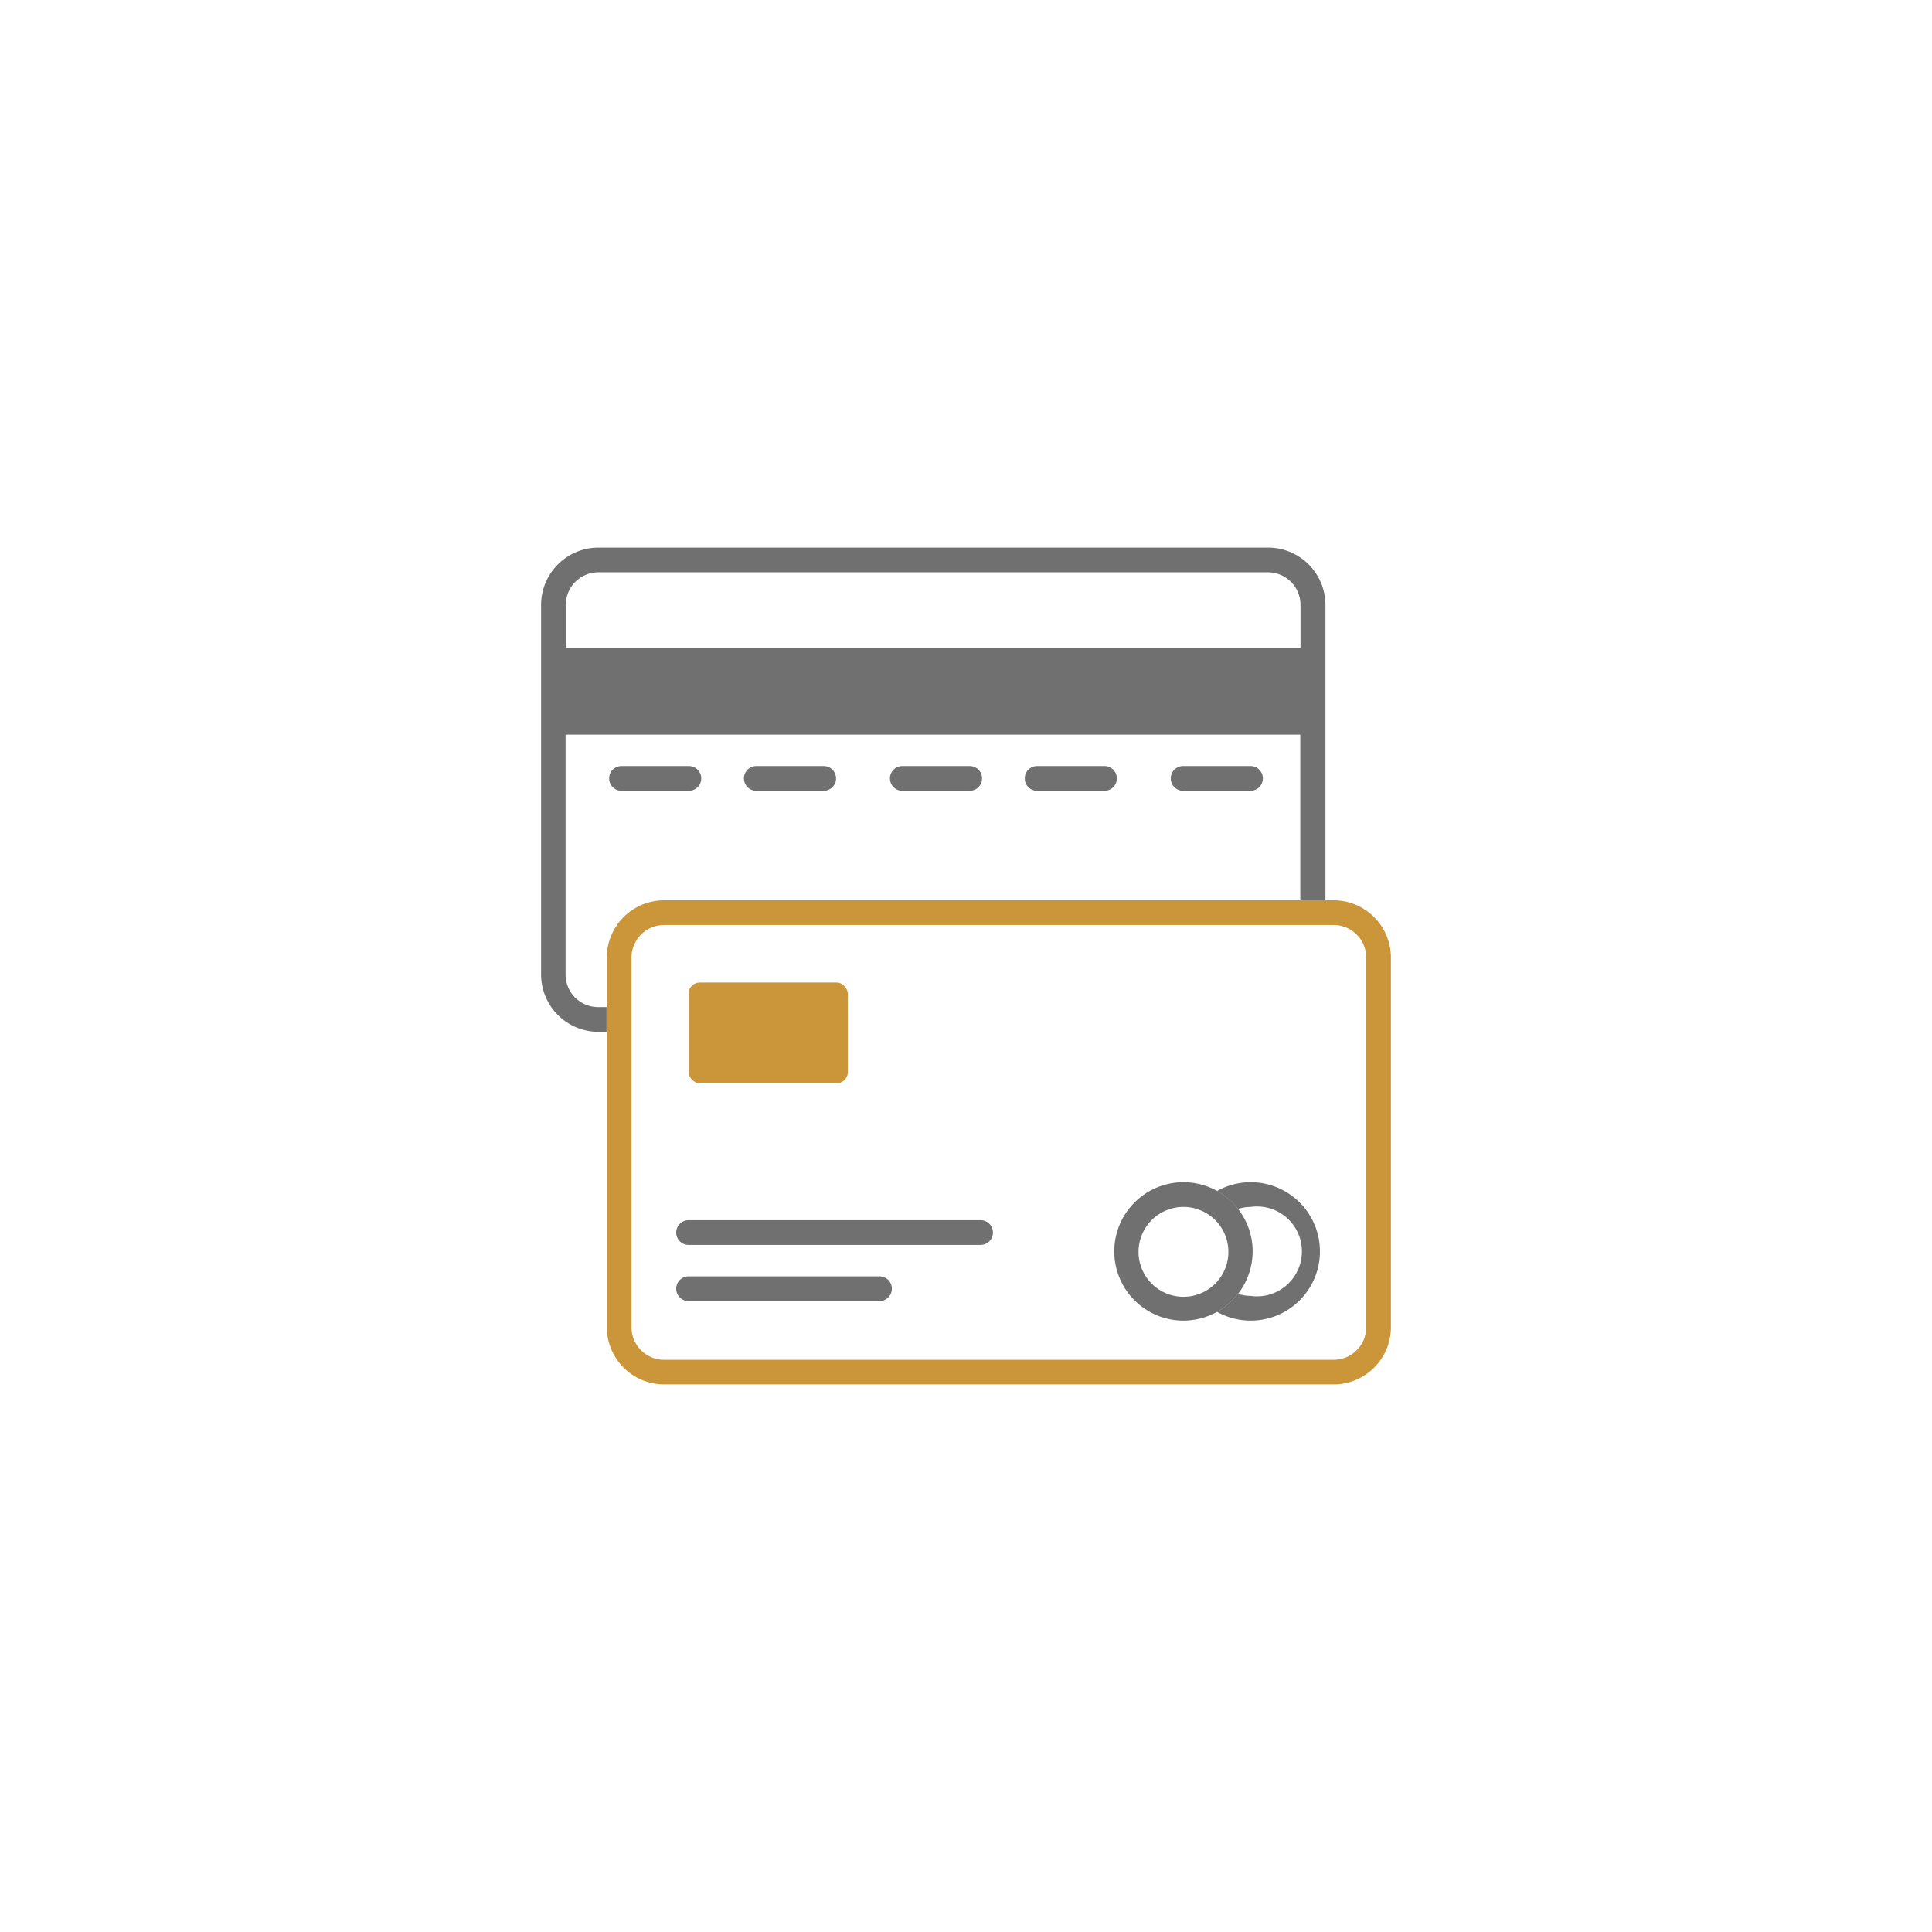 <svg id="Layer_1" data-name="Layer 1" xmlns="http://www.w3.org/2000/svg" viewBox="0 0 172 172"><defs><style>.cls-1{fill:#cb963a;}.cls-2{fill:#707070;}</style></defs><title>172x172</title><path class="cls-1" d="M118.73,123.25H59.12a5.11,5.11,0,0,1-5.1-5.1V85.25a5.11,5.11,0,0,1,5.1-5.1h59.61a5.11,5.11,0,0,1,5.1,5.1v32.91A5.1,5.1,0,0,1,118.73,123.25ZM59.12,82.35a2.9,2.9,0,0,0-2.9,2.9v32.91a2.9,2.9,0,0,0,2.9,2.9h59.61a2.9,2.9,0,0,0,2.9-2.9V85.25a2.9,2.9,0,0,0-2.9-2.9Z"/><rect class="cls-1" x="61.3" y="87.47" width="14.18" height="8.97" rx="1" ry="1"/><path class="cls-2" d="M105.36,117.57a6.16,6.16,0,1,1,6.16-6.16A6.17,6.17,0,0,1,105.36,117.57Zm0-10.12a4,4,0,1,0,4,4A4,4,0,0,0,105.36,107.45Z"/><path class="cls-2" d="M87.3,110.83h-26a1.1,1.1,0,1,1,0-2.2h26a1.1,1.1,0,0,1,0,2.2Z"/><path class="cls-2" d="M78.3,115.83h-17a1.1,1.1,0,1,1,0-2.2h17a1.1,1.1,0,1,1,0,2.2Z"/><path class="cls-2" d="M61.33,68.2h-6a1.1,1.1,0,1,0,0,2.2h6a1.1,1.1,0,0,0,0-2.2Z"/><path class="cls-2" d="M73.33,68.2h-6a1.1,1.1,0,1,0,0,2.2h6a1.1,1.1,0,0,0,0-2.2Z"/><path class="cls-2" d="M86.33,68.2h-6a1.1,1.1,0,1,0,0,2.2h6a1.1,1.1,0,0,0,0-2.2Z"/><path class="cls-2" d="M98.33,68.2h-6a1.1,1.1,0,0,0,0,2.2h6a1.1,1.1,0,0,0,0-2.2Z"/><path class="cls-2" d="M111.33,68.2h-6a1.1,1.1,0,0,0,0,2.2h6a1.1,1.1,0,0,0,0-2.2Z"/><path class="cls-2" d="M112.88,48.75H53.27a5.11,5.11,0,0,0-5.1,5.1V86.76a5.11,5.11,0,0,0,5.1,5.1H54v-2.2h-.75a2.9,2.9,0,0,1-2.9-2.9V65.4h65.41V80.15H118V53.85A5.11,5.11,0,0,0,112.88,48.75Zm-59.61,2.2h59.61a2.9,2.9,0,0,1,2.9,2.9v3.83H50.37V53.85A2.9,2.9,0,0,1,53.27,50.95Z"/><path class="cls-2" d="M111.35,105.25a6.12,6.12,0,0,0-3,.78,6.2,6.2,0,0,1,1.86,1.6,3.91,3.91,0,0,1,1.13-.18,4,4,0,1,1,0,7.92,3.91,3.91,0,0,1-1.13-.18,6.2,6.2,0,0,1-1.86,1.6,6.16,6.16,0,1,0,3-11.54Z"/></svg>